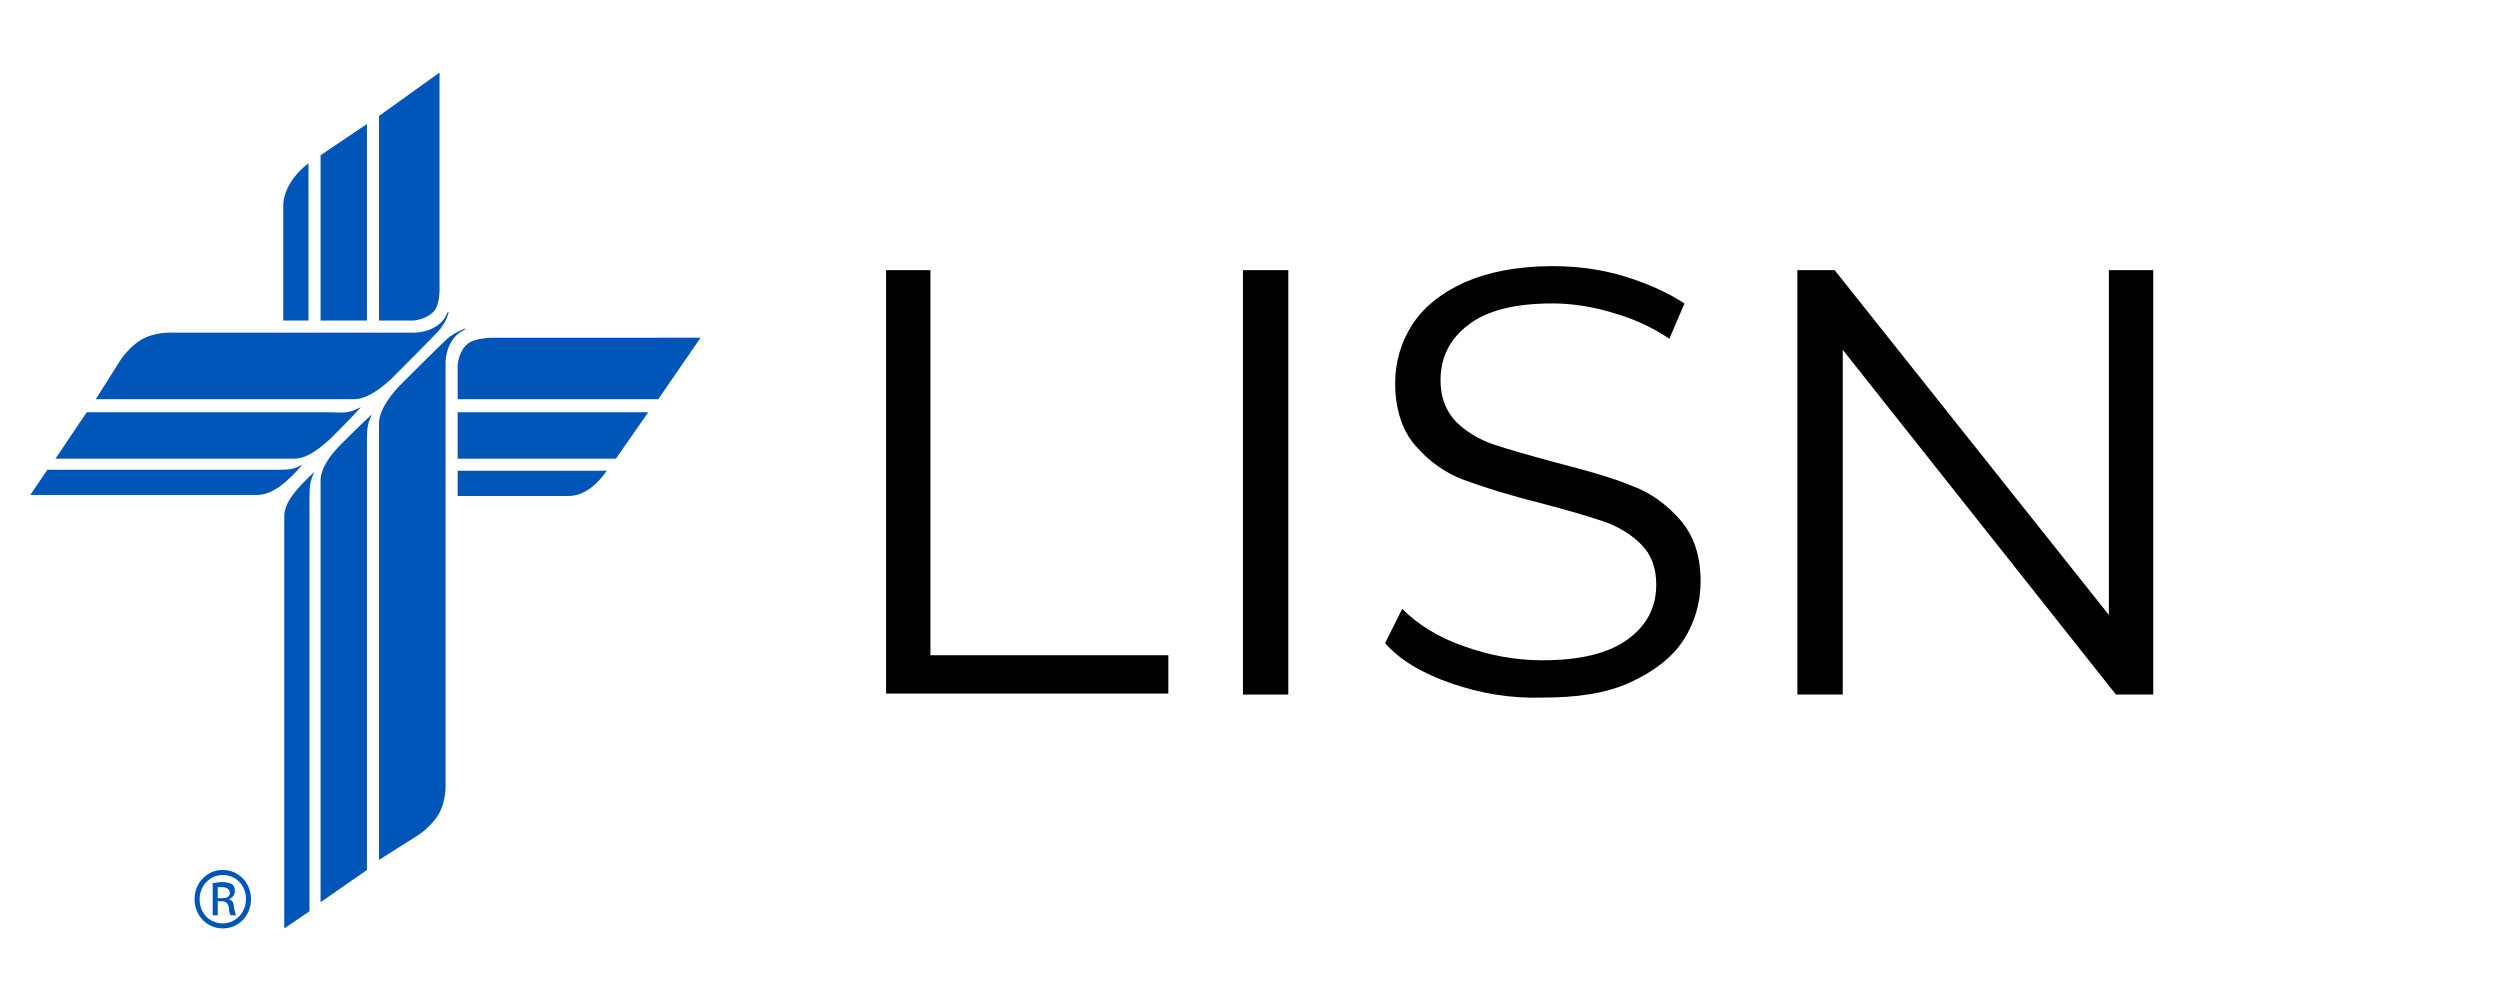 <svg class="lisn-logo" xmlns="http://www.w3.org/2000/svg" viewBox="0 0 248 100">
  <style>
    .st0{fill:#0055b8}.st1{fill:#0055b8}.st2{fill:#0055b8}.st4{opacity:0.75;}.st5{fill:#ffffff}
    .l-text{
  -webkit-animation: fadeinout 7.25s linear forwards;
    animation: fadeinout 7.25s linear forwards;
}
.animated{
     opacity:0;
    -webkit-animation: bounceInUp 5.5s linear forwards ;
    animation: bounceInUp 5.5s linear forwards ;
}   


.l-one{
  animation-delay:.25s;
}
.l-two{ 
  animation-delay:.50s;
}
.l-three{
  animation-delay:.75s;
}
.l-four{
  animation-delay:1s;
}

@-webkit-keyframes fadeinout {
  0%,100% { opacity: 1; }
  50% { opacity: 0; }
}

@keyframes fadeinout {
  0%,100% { opacity: 1; }
  50% { opacity: 0; }
}

@-webkit-keyframes bounceInUp {
  from,
  60%,
  75%,
  95%,
  to {
    -webkit-animation-timing-function: cubic-bezier(0.108, 0.30, 0.155, 1);
    animation-timing-function: cubic-bezier(0.108, 0.30, 0.155, 1);
  } 

  from {
    opacity: 0;
    -webkit-transform: translate3d(0, 3000px, 0);
    transform: translate3d(0, 3000px, 0);
  }
 25%{
    fill:#0055b8;
  }
    50%{
    opacity: 1;
    fill:#0055b8
  }
  60% {
    
    -webkit-transform: translate3d(0, -20px, 0);
    transform: translate3d(0, -20px, 0);
  }

  75% {
    -webkit-transform: translate3d(0, 10px, 0);
    transform: translate3d(0, 10px, 0);
  }

  90% {
    -webkit-transform: translate3d(0, -5px, 0);
    transform: translate3d(0, -5px, 0);
  }
  
    95% {
    -webkit-transform: translate3d(0, -5px, 0);
    transform: translate3d(0, -5px, 0);
  }
  
  100%{
    opacity:0;
  }

  to {
    -webkit-transform: translate3d(0, 0, 0);
    transform: translate3d(0, 0, 0);
  }
}

@keyframes bounceInUp {
  from,
  60%,
  75%,
  95%,
  to {
    -webkit-animation-timing-function: cubic-bezier(0.108, 0.30, 0.155, 1);
    animation-timing-function: cubic-bezier(0.108, 0.30, 0.155, 1);
  }

  from {
    opacity: 0;
    -webkit-transform: translate3d(0, 3000px, 0);
    transform: translate3d(0, 3000px, 0);
  }
  25%{
    fill:#0055b8;
  }
      50%{
    opacity: 1;
    fill:#0055b8
  }
  60% {
    opacity: 1;
    -webkit-transform: translate3d(0, -20px, 0);
    transform: translate3d(0, -20px, 0);
  }
  75% {
    -webkit-transform: translate3d(0, 10px, 0);
    transform: translate3d(0, 10px, 0);
  }

  90% {
    opacity:.99;
    fill:#0055b8;
    -webkit-transform: translate3d(0, -5px, 0);
    transform: translate3d(0, -5px, 0);
  }
      95% {
    -webkit-transform: translate3d(0, -5px, 0);
    transform: translate3d(0, -5px, 0);
  }
  100%{
    opacity:0;
  }
  to {
    -webkit-transform: translate3d(0, 0, 0);
    transform: translate3d(0, 0, 0);
  }
}
  </style>
  <path class="st0" d="M9.5 39.6h25.6c1.2 0 2.5-.9 3.7-2 .4-.4 4.7-4.7 4.9-5 .1-.2.6-.7.8-1.6 0-.1-.1-.1-.1 0-.7 1.8-2.8 2-3.3 2H17s-1.6-.1-3 .7c-1.3.8-2.1 2.1-2.1 2.1l-2.4 3.8"/>
  <path class="st1" d="M30.6 31.8h-2.5V20.4c0-1.3.8-2.9 2.5-4.2v15.6zM31.2 46.8c-.1.2-.3.6-.4 1.1s-.1 1-.1 1.6v40.9l-2.5 1.7V51.4c-.1-1.6 1.4-3.1 3-4.6 0-.1 0-.1 0 0z"/>
  <path class="st2" d="M36.9 41.1c-.1.2-.3.6-.4 1.1-.1.5-.1 1-.1 1.6v42.5l-4.6 3.2V47.7c0-1.2.9-2.5 2-3.6.4-.4 2.3-2.3 3.1-3 0-.1.1-.1 0 0z"/>
  <path class="st1" d="M30 46.1c.2-.1.1 0 0 0-1.4 1.6-2.9 3-4.5 3H3l1.7-2.5h22.7c.7 0 1.2 0 1.6-.1.4-.1.8-.3 1-.4z"/>
  <path class="st2" d="M35.8 40.4c.1-.1.1 0 0 0-.7.8-2.6 2.7-3 3.1-1.2 1.1-2.4 2-3.6 2H5.5l3.1-4.6h24.1c.7 0 1.6.1 2.1-.1.4-.1.7-.3 1-.4z"/>
  <path class="st0" d="M37.6 85.3V42c0-1.2.9-2.5 2-3.7.4-.4 4.7-4.7 5-4.9.2-.1.7-.5 1.5-.8.1 0 .1 0 0 .1-1.7.8-1.9 2.7-1.9 3.3v41.8s.1 1.6-.7 3c-.8 1.3-2.1 2.1-2.1 2.1l-3.8 2.4z"/>
  <path class="st2" d="M31.8 31.8V15.4l4.6-3.1v19.5z"/>
  <path class="st0" d="M43.1 30.8c-.7.9-2.1 1-2.1 1h-3.4V11.5l6-4.3v21c0 .1.1 1.9-.5 2.6z"/>
  <path class="st1" d="M60.2 46.7c-1.2 1.7-2.5 2.5-3.8 2.5h-11v-2.5h14.8z"/>
  <path class="st2" d="M45.4 45.5h15.7l3.2-4.6H45.4z"/>
  <path class="st0" d="M46.4 34.1c-.9.7-1 2.1-1 2.1v3.4h19.9l4.2-6.1H48.9s-1.8 0-2.5.6z"/>
  <path d="M22.1 86.3c1.6 0 2.8 1.3 2.8 2.9s-1.2 2.9-2.8 2.9c-1.6 0-2.8-1.3-2.8-2.9 0-1.6 1.2-2.9 2.8-2.9zm0 .5c-1.3 0-2.3 1.1-2.3 2.4 0 1.4 1 2.4 2.3 2.4s2.3-1.1 2.3-2.4c0-1.4-1-2.4-2.3-2.4zm-.5 4h-.5v-3.2c.3 0 .5-.1.9-.1.5 0 .8.1 1 .2s.3.4.3.7c0 .4-.3.7-.6.8.3.1.5.3.5.8.1.5.2.7.2.8h-.5c-.1-.1-.2-.4-.2-.8-.1-.4-.3-.6-.7-.6h-.4v1.4zm0-1.7h.4c.4 0 .8-.1.8-.5 0-.3-.2-.6-.8-.6h-.4v1.1z" fill="#0055b8"/>
  <g class="l-text">
	<path d="M87.8,26.8h4.5V65h23.6v3.8h-28V26.8z"/>
	<path d="M123.3,26.8h4.5v42.1h-4.5V26.8z"/>
	<path d="M144,67.8c-2.9-1-5.1-2.3-6.6-4l1.7-3.4c1.5,1.5,3.5,2.8,6.1,3.7c2.5,0.9,5.1,1.4,7.8,1.4c3.8,0,6.6-0.7,8.5-2.1
		c1.9-1.4,2.8-3.2,2.8-5.4c0-1.7-0.5-3-1.5-4c-1-1-2.3-1.8-3.8-2.3c-1.5-0.5-3.5-1.1-6.2-1.8c-3.2-0.8-5.7-1.6-7.6-2.3
		c-1.9-0.7-3.5-1.9-4.8-3.4c-1.3-1.5-2-3.6-2-6.2c0-2.1,0.6-4.1,1.7-5.8c1.1-1.7,2.8-3.1,5.2-4.2c2.3-1,5.2-1.6,8.7-1.6
		c2.4,0,4.8,0.3,7.1,1c2.3,0.7,4.3,1.6,6,2.7l-1.5,3.5c-1.8-1.2-3.6-2-5.7-2.6c-2-0.6-4-0.9-5.9-0.9c-3.7,0-6.5,0.7-8.3,2.1
		c-1.9,1.4-2.8,3.3-2.8,5.5c0,1.7,0.5,3,1.5,4.1c1,1,2.3,1.8,3.8,2.3c1.5,0.5,3.6,1.1,6.2,1.8c3.1,0.8,5.6,1.5,7.5,2.3
		c1.9,0.7,3.5,1.9,4.8,3.4c1.3,1.5,2,3.5,2,6.1c0,2.1-0.6,4.1-1.7,5.8c-1.1,1.7-2.9,3.1-5.3,4.2s-5.3,1.5-8.7,1.5
		C149.9,69.3,146.9,68.8,144,67.8z"/>
	<path d="M213.6,26.8v42.1h-3.7l-27.1-34.2v34.2h-4.5V26.8h3.7L209.2,61V26.8H213.6z"/>
  </g>
    <g class="animated l-one">
	<g class="st4">
		<path class="st3" d="M105.1,46c0,4.9-1.7,6.3-10.9,19.6c-0.2,0.4-0.7,0.7-1.3,0.7c-0.5,0-1-0.2-1.3-0.7
			C82.3,52.3,80.6,50.9,80.6,46c0-6.8,5.5-12.1,12.1-12.1C99.4,33.9,105.1,39.4,105.1,46z M99,46c0-3.3-2.7-6.1-6.1-6.1
			s-6.1,2.7-6.1,6.1c0,3.3,2.7,6.1,6.1,6.1S99,49.4,99,46z"/>
	</g>
  </g>
  <g class="animated l-two">
		<g class="st4">
		<path class="st3" d="M136.2,37v26.4c0,1.7-1.3,3.1-3.1,3.1h-18.3c-1.7,0-3.1-1.3-3.1-3.1V37c0-1.7,1.3-3.1,3.1-3.1h18.3
			C134.9,34,136.2,35.3,136.2,37z M131.1,57.9c0-2-1.9-3.7-4.3-3.7h-0.4c-0.8,0.4-1.7,0.5-2.5,0.5c-0.8,0-1.8-0.2-2.5-0.5h-0.4
			c-2.4,0-4.3,1.7-4.3,3.7v1.2c0,0.7,0.6,1.2,1.4,1.2h11.4c0.8,0,1.4-0.6,1.4-1.2C131.1,59.1,131.1,57.9,131.1,57.9z M120,37
			c0,0.6,0.5,1.1,1.1,1.1h6.1c0.6,0,1.1-0.5,1.1-1.1s-0.5-1.1-1.1-1.1H121C120.4,36.1,120,36.5,120,37z M120,48.2c0,2.3,1.8,4,4,4
			c2.3,0,4-1.8,4-4c0-2.3-1.8-4-4-4C121.9,44.1,120,45.9,120,48.2z"/>
	</g>

  </g>
  <g class="animated l-three">
  <g class="st4">
		<path class="st3" d="M167.4,40.9v22.4c0,1.7-1.3,3.1-3.1,3.1H146c-1.7,0-3.1-1.3-3.1-3.1V40.9c0-1.7,1.3-3.1,3.1-3.1h5.1
			c-2.3,0-4,1.8-4,4h16.3c0-2.3-1.8-4-4-4h5.1C166,38,167.4,39.3,167.4,40.9z M147.1,49.5c0,0.1,0,0.2,0.1,0.2l2.4,2.4
			c0.1,0.1,0.1,0.1,0.2,0.1c0.1,0,0.2,0,0.2-0.1l4-4c0.1-0.1,0.1-0.1,0.1-0.2c0-0.1,0-0.2-0.1-0.2l-0.8-0.8
			c-0.1-0.1-0.1-0.1-0.2-0.1c-0.1,0-0.2,0-0.2,0.1l-3,3l-1.3-1.3c-0.1-0.1-0.1-0.1-0.2-0.1c-0.1,0-0.2,0-0.2,0.1l-0.8,0.8
			C147.1,49.3,147.1,49.4,147.1,49.5z M149.1,58.8c0.8,0,1.5-0.7,1.5-1.5l0,0c0-0.8-0.7-1.5-1.5-1.5c-0.8,0-1.5,0.7-1.5,1.5
			C147.5,58.1,148.2,58.8,149.1,58.8L149.1,58.8z M163.3,50.7c0-0.2-0.2-0.5-0.6-0.5h-7.8l-2,2h9.9c0.4,0,0.6-0.2,0.6-0.5V50.7z
			 M163.3,56.7c0-0.2-0.2-0.5-0.5-0.5h-9.2c-0.2,0-0.5,0.2-0.5,0.5v1.1c0,0.2,0.2,0.5,0.5,0.5h9.2c0.2,0,0.5-0.2,0.5-0.5V56.7z"/>
	</g>
	<g>
		<path class="st3" d="M163.3,42h-16.3c0-2.3,1.8-4,4-4c0-2.3,1.8-4,4-4c2.3,0,4,1.8,4,4C161.4,38,163.3,39.7,163.3,42z M154.1,47.5
			c0.1,0.1,0.1,0.1,0.1,0.2c0,0.1,0,0.2-0.1,0.2l-4,4c-0.1,0.1-0.1,0.1-0.2,0.1s-0.2,0-0.2-0.1l-2.4-2.4c-0.1-0.1-0.1-0.1-0.1-0.2
			c0-0.1,0-0.2,0.1-0.2l0.8-0.8c0.1-0.1,0.1-0.1,0.2-0.1s0.2,0,0.2,0.1l1.3,1.3l3-3c0.1-0.1,0.1-0.1,0.2-0.1c0.1,0,0.2,0,0.2,0.1
			L154.1,47.5z M149.1,55.7c0.8,0,1.5,0.7,1.5,1.5l0,0c0,0.8-0.7,1.5-1.5,1.5c-0.8,0-1.5-0.7-1.5-1.5
			C147.5,56.4,148.2,55.7,149.1,55.7L149.1,55.7z M155.1,39.5c0.8,0,1.5-0.7,1.5-1.5l0,0c0-0.8-0.7-1.5-1.5-1.5s-1.5,0.7-1.5,1.5
			C153.6,38.8,154.3,39.5,155.1,39.5L155.1,39.5z"/>
	</g>
	</g>
  <g class="animated l-four">
	<g class="st4">
		<path class="st3" d="M182.1,52.2h14.3v6.1h-18.3c-2.3,0-4-1.8-4-4v-1.1c0-0.6,0.5-1.1,1.1-1.1h3.1V37c0-1.7,1.3-3.1,3.1-3.1h22.4
			c1.7,0,3.1,1.4,3.1,3.1v3.1h-4v-2h-20.3v14.1C182.4,52.2,182.1,52.2,182.1,52.2z"/>
	</g>
	<g>
		<path class="st3" d="M214.6,44.4v19.9c0,1.3-1.1,2.3-2.3,2.3h-11.7c-1.3,0-2.3-1.1-2.3-2.3V44.4c0-1.3,1.1-2.3,2.3-2.3h11.7
			C213.5,42.1,214.6,43.2,214.6,44.4z M210.5,46.2h-8.1v16.3h8.1V46.2z"/>
	</g>
  </g>

</svg>